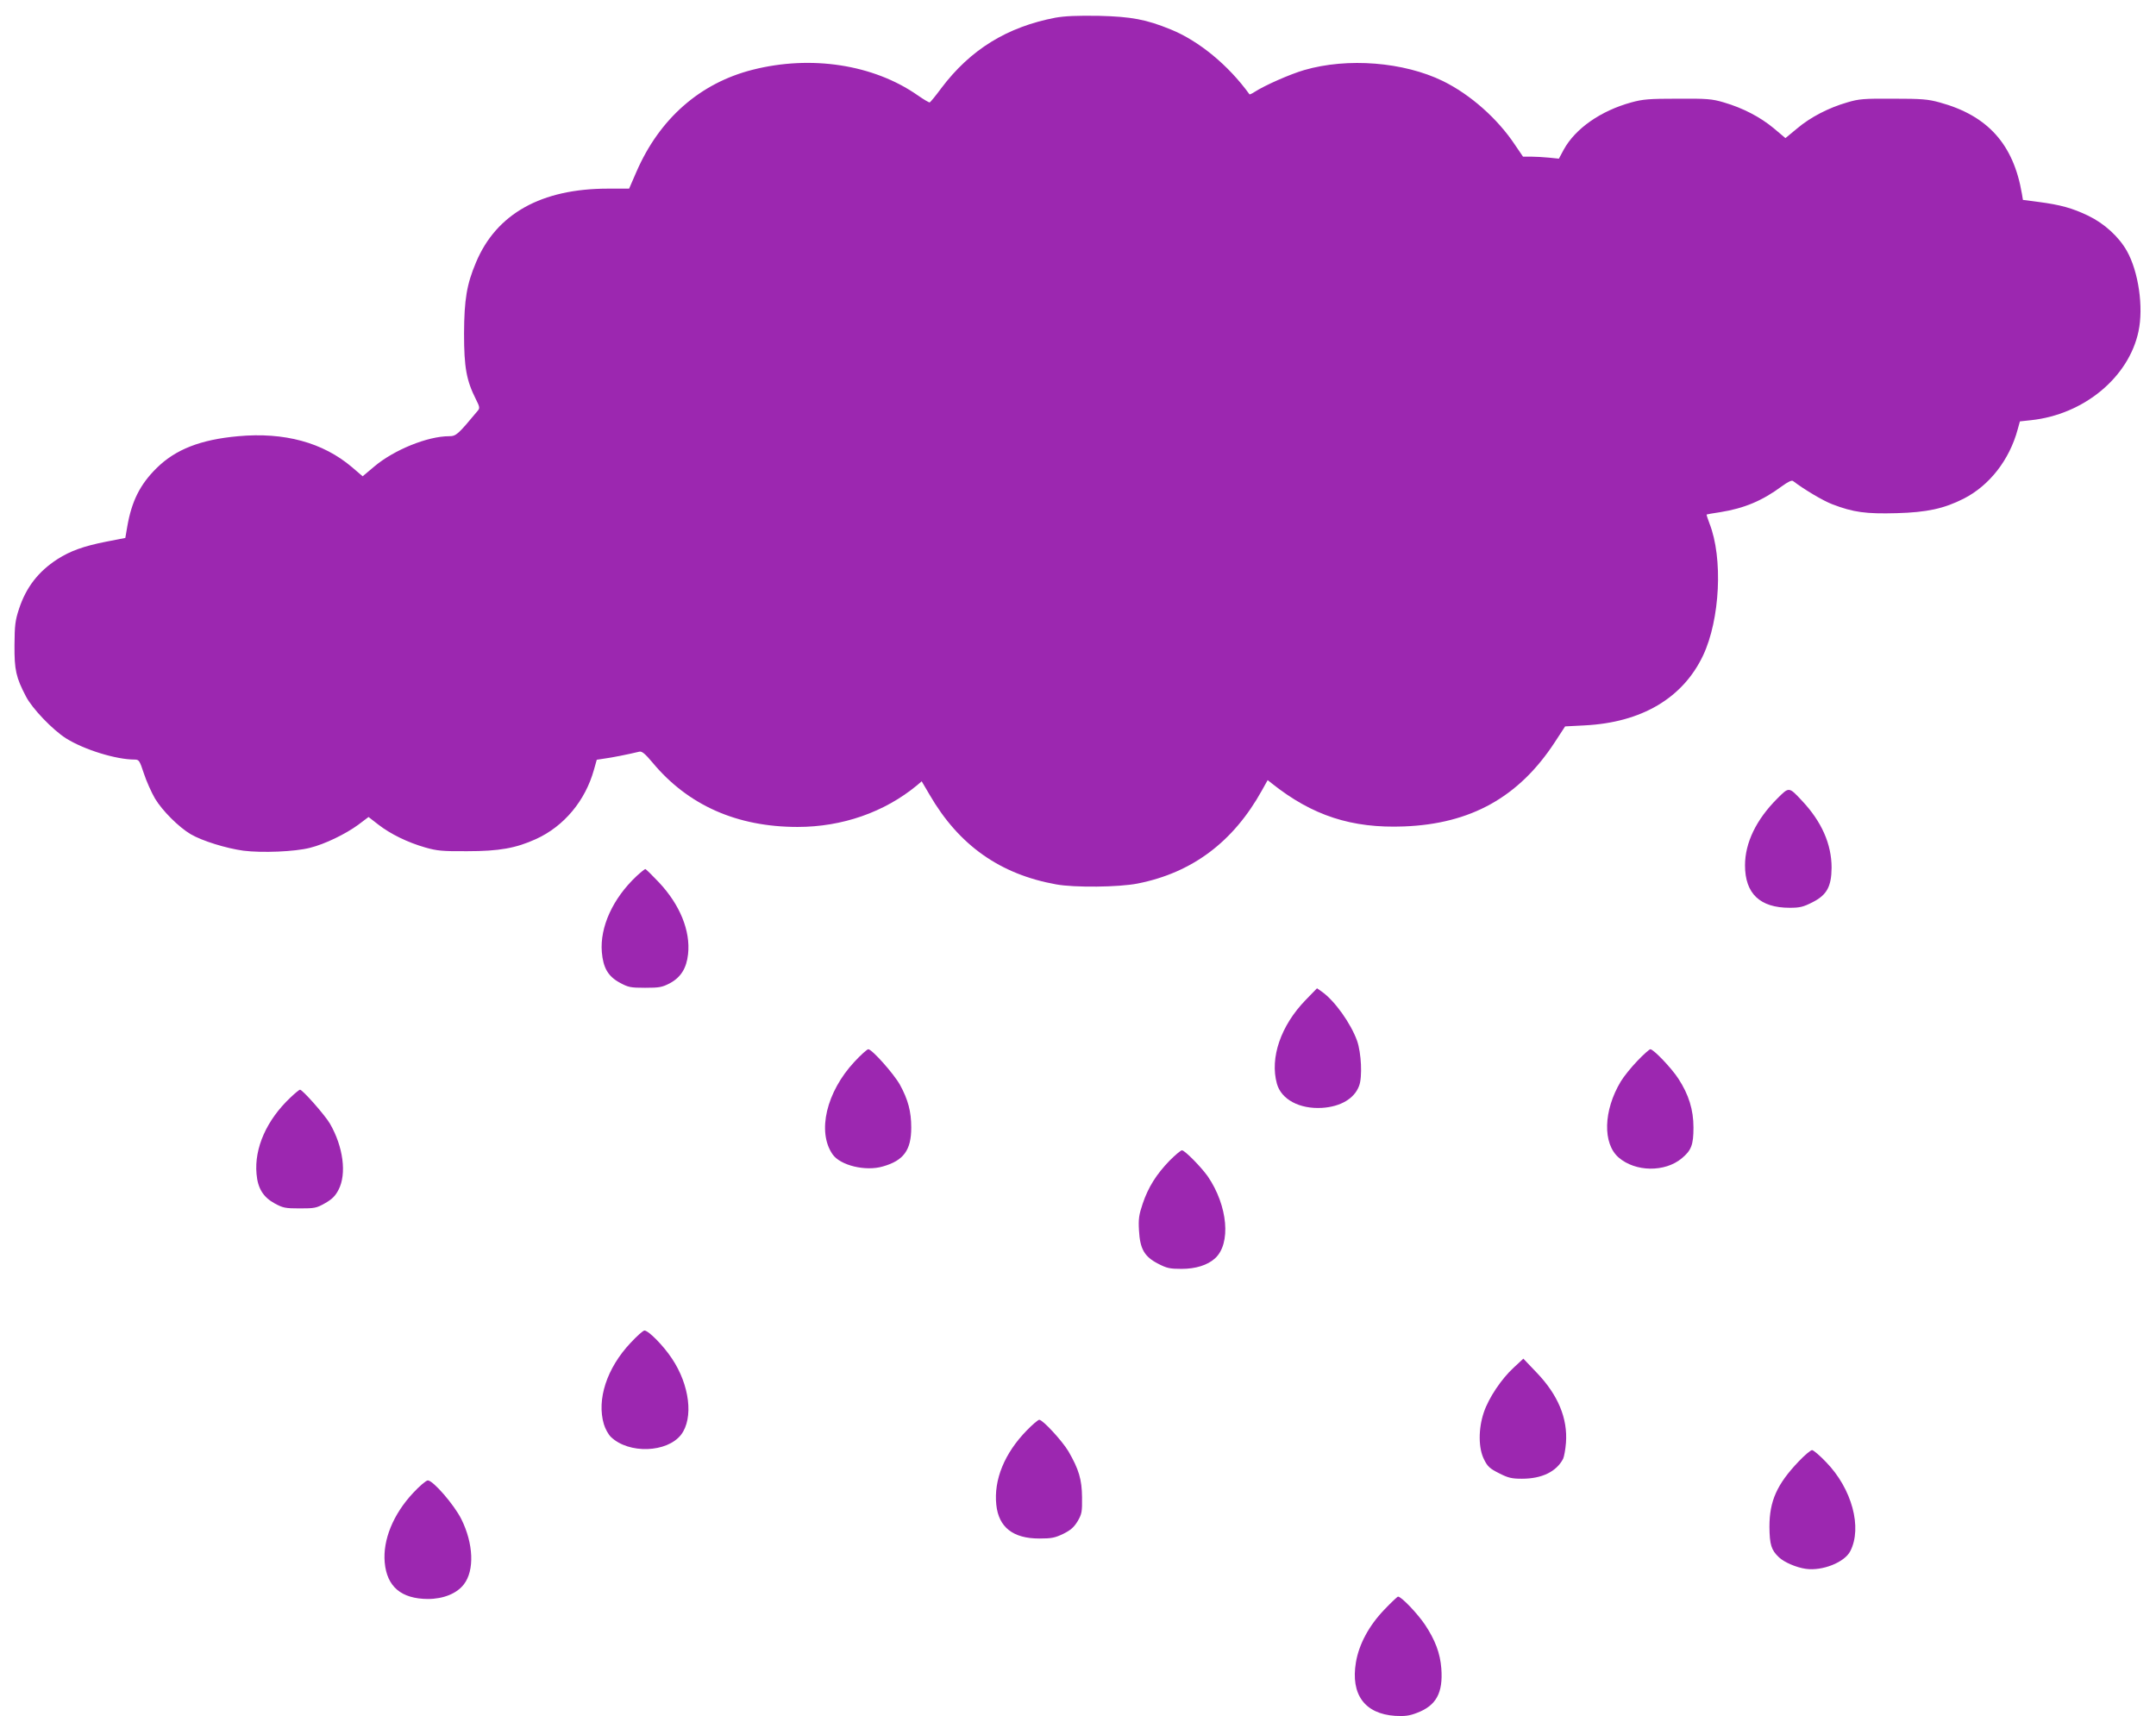 <?xml version="1.0" standalone="no"?>
<!DOCTYPE svg PUBLIC "-//W3C//DTD SVG 20010904//EN"
 "http://www.w3.org/TR/2001/REC-SVG-20010904/DTD/svg10.dtd">
<svg version="1.0" xmlns="http://www.w3.org/2000/svg"
 width="1280pt" height="1019pt" viewBox="0 0 1280 1019"
 preserveAspectRatio="xMidYMid meet">
<g transform="translate(0,1019) scale(0.1,-0.1)"
fill="#9c27b0" stroke="none">
<path d="M6266 10085 c-287 -55 -505 -189 -678 -419 -33 -45 -64 -82 -68 -84
-4 -2 -37 18 -73 43 -261 182 -631 239 -978 151 -313 -79 -554 -291 -691 -607
l-43 -99 -125 0 c-396 0 -663 -149 -784 -438 -55 -130 -70 -220 -71 -422 0
-202 14 -279 71 -392 22 -43 23 -52 11 -66 -119 -143 -129 -152 -171 -152
-127 0 -327 -81 -444 -180 l-69 -58 -63 54 c-173 147 -402 209 -676 184 -223
-20 -372 -78 -485 -190 -98 -97 -147 -196 -173 -344 l-12 -70 -113 -22 c-136
-27 -213 -55 -290 -104 -113 -73 -186 -167 -228 -295 -23 -70 -26 -97 -27
-215 -1 -148 9 -192 68 -305 37 -72 158 -198 238 -249 107 -67 296 -126 408
-126 25 0 29 -6 54 -82 15 -46 45 -113 66 -149 43 -72 141 -170 212 -212 68
-40 211 -84 313 -98 111 -14 306 -6 395 17 89 22 212 82 287 137 l61 46 58
-45 c72 -56 174 -106 279 -136 70 -20 102 -23 250 -22 189 0 288 18 407 72
167 76 293 228 344 411 l17 60 46 7 c40 5 141 25 207 41 15 3 33 -11 79 -66
210 -252 500 -381 860 -381 265 0 515 87 709 247 l28 24 47 -80 c174 -300 418
-472 751 -532 109 -20 373 -17 484 5 324 64 568 247 738 553 l34 61 24 -19
c241 -192 475 -268 785 -256 397 15 682 174 895 499 l62 95 116 6 c338 17 583
162 703 415 101 214 119 579 38 784 -11 28 -18 52 -17 53 2 1 38 8 81 14 143
23 250 68 366 154 36 26 58 37 66 31 67 -51 178 -117 233 -138 125 -48 200
-58 382 -53 181 5 281 27 398 86 153 78 272 230 321 412 l13 47 65 7 c314 33
581 254 639 527 31 144 0 356 -69 478 -48 85 -134 163 -229 209 -96 46 -166
65 -295 82 l-93 12 -6 36 c-50 295 -203 465 -489 543 -69 19 -107 22 -275 22
-174 1 -203 -1 -273 -22 -111 -32 -219 -88 -298 -155 l-69 -57 -70 59 c-81 67
-183 120 -296 153 -71 21 -100 23 -274 22 -168 0 -206 -3 -275 -22 -182 -50
-332 -155 -401 -280 l-29 -54 -59 6 c-32 3 -80 6 -107 6 l-47 0 -47 69 c-104
157 -266 300 -429 380 -232 113 -565 140 -823 65 -83 -24 -235 -91 -295 -130
-15 -10 -29 -16 -30 -14 -125 173 -300 317 -467 385 -147 60 -234 76 -426 81
-132 2 -201 -1 -259 -11z"/>
<path d="M10551 5448 c-124 -124 -191 -262 -191 -396 0 -168 89 -252 265 -252
61 0 81 5 136 33 85 43 112 93 113 205 0 140 -59 274 -177 399 -77 82 -75 82
-146 11z"/>
<path d="M3779 4988 c-141 -133 -218 -302 -206 -451 8 -94 37 -144 107 -182
50 -27 63 -30 150 -30 84 0 101 3 147 27 65 35 99 89 108 173 15 138 -48 293
-173 426 -41 43 -77 79 -81 79 -3 0 -27 -19 -52 -42z"/>
<path d="M7752 4253 c-148 -152 -214 -344 -171 -498 26 -93 134 -151 268 -143
110 7 192 55 220 131 20 52 13 195 -12 267 -37 103 -132 237 -208 291 l-30 21
-67 -69z"/>
<path d="M5073 3886 c-167 -179 -223 -416 -130 -550 46 -66 196 -102 298 -72
124 35 169 97 169 231 0 96 -19 166 -67 254 -37 66 -166 211 -188 211 -7 0
-44 -33 -82 -74z"/>
<path d="M9721 3891 c-36 -37 -81 -93 -99 -123 -103 -172 -108 -368 -12 -451
100 -86 274 -88 374 -5 57 47 70 80 70 183 0 106 -28 196 -90 291 -41 63 -147
174 -166 174 -6 0 -41 -31 -77 -69z"/>
<path d="M1724 3673 c-141 -133 -215 -300 -201 -453 7 -86 40 -138 107 -175
50 -27 63 -30 150 -30 88 0 99 2 150 31 42 24 61 43 80 80 49 94 28 255 -51
392 -28 49 -163 202 -178 202 -4 0 -30 -21 -57 -47z"/>
<path d="M6943 3298 c-78 -81 -126 -157 -159 -255 -22 -65 -26 -91 -22 -158 6
-111 32 -156 113 -198 52 -27 70 -31 140 -31 83 0 154 22 198 62 97 87 77 313
-43 488 -40 56 -136 154 -153 154 -7 0 -40 -28 -74 -62z"/>
<path d="M3743 2216 c-141 -150 -201 -336 -158 -482 8 -27 27 -62 42 -76 106
-102 334 -94 417 14 74 98 51 294 -55 452 -51 77 -139 166 -163 166 -8 0 -45
-33 -83 -74z"/>
<path d="M8987 2070 c-73 -67 -149 -180 -178 -267 -33 -98 -32 -213 2 -279 20
-41 34 -54 88 -81 55 -28 75 -33 137 -33 118 0 204 42 244 118 6 13 14 56 17
95 11 145 -47 284 -172 415 l-81 85 -57 -53z"/>
<path d="M6096 1697 c-132 -135 -197 -293 -181 -442 14 -133 99 -200 255 -200
73 0 93 4 143 28 44 22 63 39 85 75 25 43 27 56 26 142 -1 106 -19 166 -81
273 -37 62 -152 187 -173 187 -7 0 -40 -28 -74 -63z"/>
<path d="M10679 1513 c-129 -135 -174 -235 -174 -388 1 -107 11 -139 57 -182
31 -29 102 -60 159 -68 97 -14 230 38 264 105 72 140 10 371 -144 529 -37 39
-75 71 -83 71 -8 0 -44 -30 -79 -67z"/>
<path d="M2453 1326 c-119 -127 -181 -280 -169 -413 13 -144 98 -216 256 -217
93 0 173 33 214 87 64 83 57 242 -15 387 -43 86 -168 230 -199 230 -10 0 -49
-33 -87 -74z"/>
<path d="M8218 632 c-91 -95 -150 -205 -168 -312 -32 -191 52 -306 233 -318
57 -3 84 0 130 18 114 43 155 119 144 264 -7 90 -36 168 -98 261 -45 66 -139
165 -159 165 -4 0 -41 -35 -82 -78z"/>
</g>
</svg>
